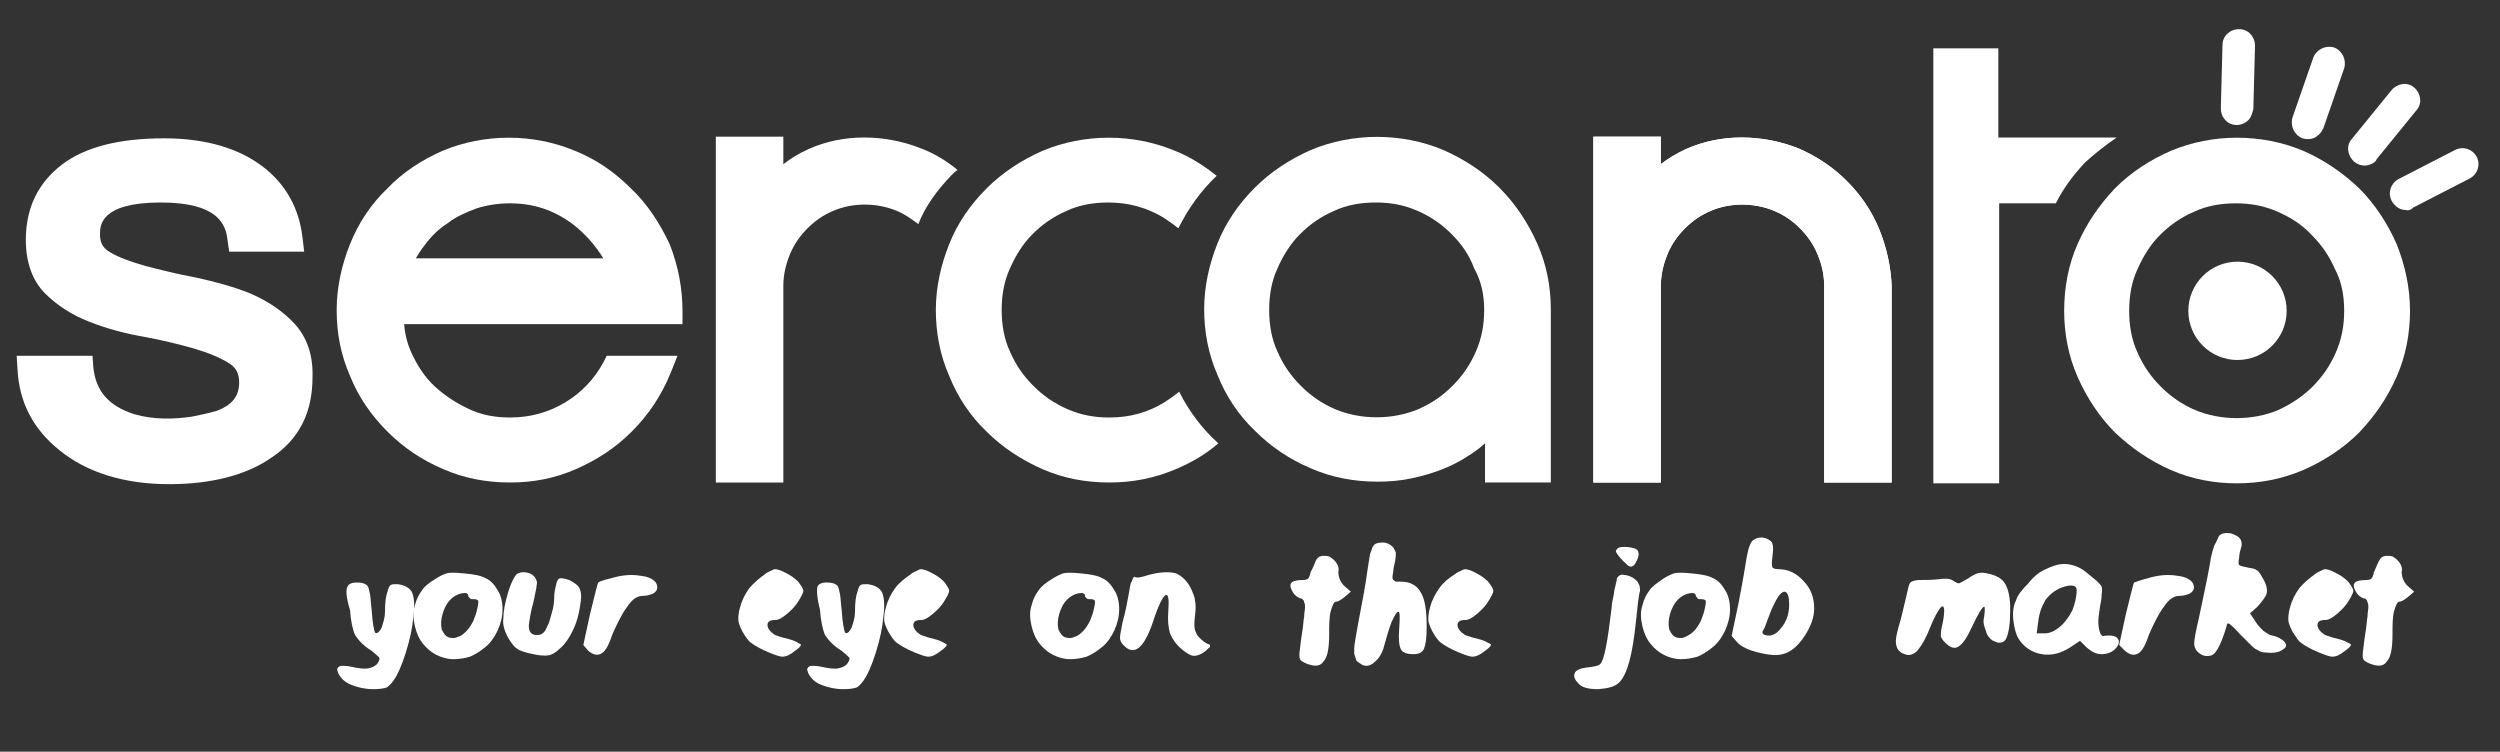 <?xml version="1.0" encoding="utf-8"?>
<!-- Generator: Adobe Illustrator 19.0.0, SVG Export Plug-In . SVG Version: 6.00 Build 0)  -->
<svg version="1.1" id="Livello_1" xmlns="http://www.w3.org/2000/svg" xmlns:xlink="http://www.w3.org/1999/xlink" x="0px" y="0px"
	 viewBox="0 0 300 90.2" style="enable-background:new 0 0 300 90.2;" xml:space="preserve">
<rect x="0" y="0" width="300" height="90.2" fill="#333333" stroke="none"/>
<style type="text/css">
	.st0{fill:#FFFFFF;}
	.st1{fill:#FFFFFF;}
	.st2{fill:#FFFFFF;}
</style>
<path id="XMLID_297_" class="st0" d="M225.5,27.5c-0.9-2.2-2.2-4.1-3.9-5.8l0,0c-1.7-1.7-3.7-3-5.8-3.9c-4.3-1.7-9.3-1.8-13.5,0.1
	c-1.1,0.5-2.1,1.1-3,1.8v-3.3h-8.1v2v39.5h8.1V34.3c0-1.3,0.3-2.6,0.8-3.8c0.5-1.2,1.2-2.2,2.1-3.1c0.9-0.9,1.9-1.6,3.1-2.1
	c2.3-1,5.2-1,7.6,0c1.2,0.5,2.2,1.2,3.1,2.1c0.9,0.9,1.6,1.9,2.1,3.1c0.5,1.2,0.8,2.4,0.8,3.8v23.6h8.1V34.3
	C226.9,32,226.4,29.7,225.5,27.5z"/>
<path id="XMLID_296_" class="st0" d="M225.5,27.5c-0.9-2.2-2.2-4.1-3.9-5.8l0,0c-1.7-1.7-3.7-3-5.8-3.9c-4.3-1.7-9.3-1.8-13.5,0.1
	c-1.1,0.5-2.1,1.1-3,1.8v-3.3h-8.1v2v39.5h8.1V34.3c0-1.3,0.3-2.6,0.8-3.8c0.5-1.2,1.2-2.2,2.1-3.1c0.9-0.9,1.9-1.6,3.1-2.1
	c2.3-1,5.2-1,7.6,0c1.2,0.5,2.2,1.2,3.1,2.1c0.9,0.9,1.6,1.9,2.1,3.1c0.5,1.2,0.8,2.4,0.8,3.8v23.6h8.1V34.3
	C226.9,32,226.4,29.7,225.5,27.5z"/>
<g id="XMLID_293_">
	<path id="XMLID_295_" class="st0" d="M120.2,27.5c-0.1-0.3-0.3-0.6-0.4-0.9c0,0-0.1,0.1-0.1,0.1c-0.3,0.3-0.6,0.6-0.9,1h1.5
		C120.2,27.6,120.2,27.5,120.2,27.5z"/>
	<path id="XMLID_294_" class="st0" d="M114.1,21.1c0.3-0.3,0.5-0.5,0.8-0.7c-1.3-1.1-2.8-2-4.4-2.6c-4.3-1.7-9.3-1.8-13.5,0.1
		c-1.1,0.5-2.1,1.1-3,1.8v-3.3h-8.1v2v39.5h8.1V34.3c0-1.3,0.3-2.6,0.8-3.8c0.5-1.2,1.2-2.2,2.1-3.1c0.9-0.9,1.9-1.6,3.1-2.1
		c2.3-1,5.2-1,7.6,0c1,0.4,1.8,1,2.6,1.6C111,24.8,112.4,22.9,114.1,21.1z"/>
</g>
<path id="XMLID_290_" class="st0" d="M179.9,22.5L179.9,22.5c-1.9-1.9-4.2-3.4-6.7-4.5c-5-2.1-10.9-2.1-15.9,0
	c-2.5,1.1-4.8,2.6-6.7,4.5c-2,2-3.5,4.2-4.5,6.7c-1,2.5-1.6,5.2-1.6,7.9c0,2.7,0.5,5.4,1.6,7.9c1,2.5,2.5,4.8,4.5,6.7
	c1.9,1.9,4.1,3.4,6.7,4.5c2.5,1.1,5.2,1.6,8,1.6c1.3,0,2.7-0.1,4.1-0.4c1.4-0.3,2.8-0.7,4.2-1.3c1.4-0.6,2.7-1.4,3.9-2.3
	c0.2-0.2,0.5-0.4,0.7-0.6v4.7h7.9V37.2c0-2.8-0.5-5.4-1.6-7.9C183.4,26.8,181.9,24.5,179.9,22.5z M178.1,37.2c0,1.8-0.3,3.4-1,5
	c-0.7,1.6-1.6,2.9-2.8,4.1c-1.2,1.2-2.5,2.1-4.1,2.8c-3.1,1.3-6.9,1.3-10,0c-1.6-0.7-2.9-1.6-4.1-2.8c-1.2-1.2-2.1-2.5-2.8-4.1
	c-0.7-1.5-1-3.2-1-5c0-1.8,0.3-3.5,1-5c0.7-1.6,1.6-3,2.7-4.1c1.2-1.2,2.5-2.1,4.1-2.8c1.5-0.7,3.2-1,5-1c1.8,0,3.4,0.3,5,1
	c1.6,0.7,2.9,1.6,4.1,2.8c1.2,1.2,2.1,2.5,2.7,4.1C177.8,33.8,178.1,35.5,178.1,37.2z"/>
<path id="XMLID_287_" class="st0" d="M75.7,22.6c-2-2-4.2-3.5-6.7-4.5c-5-2.1-10.9-2.1-15.9,0c-2.5,1.1-4.8,2.6-6.6,4.5
	c-2,1.9-3.5,4.2-4.5,6.7c-1,2.5-1.6,5.2-1.6,7.9c0,2.8,0.5,5.4,1.6,7.9c1,2.5,2.5,4.7,4.5,6.7c1.9,1.9,4.1,3.4,6.7,4.5
	c2.5,1.1,5.2,1.6,8,1.6c2.8,0,5.4-0.5,7.9-1.6c2.5-1.1,4.7-2.5,6.7-4.5c2.1-2.1,3.6-4.4,4.7-7.1l0.8-2h-8.5l-0.4,0.8
	c-1.1,2-2.6,3.6-4.6,4.8c-2,1.2-4.2,1.8-6.6,1.8c-1.8,0-3.4-0.3-4.9-1c-1.5-0.7-2.9-1.6-4.1-2.7c-1.2-1.1-2.1-2.5-2.8-4
	c-0.5-1.1-0.8-2.2-0.9-3.5h33.4v-1.5c0-2.8-0.5-5.4-1.5-8C79.2,26.8,77.7,24.5,75.7,22.6z M49.9,31c0.3-0.5,0.6-1,1-1.5
	c0.8-1.1,1.7-2,2.8-2.7c1-0.8,2.2-1.3,3.5-1.8c1.3-0.4,2.6-0.6,4-0.6c2.8,0,5.2,0.8,7.4,2.4c1.6,1.2,2.8,2.6,3.8,4.2H49.9z"/>
<path id="XMLID_286_" class="st0" d="M35.3,38.8c-1.4-1.5-3.2-2.7-5.3-3.6c-2-0.8-4.2-1.4-6.5-1.9c-2.2-0.4-4.2-0.9-6.1-1.4
	c-1.7-0.5-3.2-1-4.3-1.7c-0.8-0.5-1.1-1.1-1.1-2.1c0-1,0-3.8,7.3-3.8c6.7,0,7.8,2.5,8,4.5l0.2,1.4h9l-0.2-1.7
	c-0.4-3.4-1.9-6.2-4.5-8.3c-3-2.4-7.1-3.6-12.1-3.6c-5.3,0-9.4,1-12.2,3.1c-2.9,2.2-4.4,5.2-4.4,9.1c0,2.7,0.8,4.9,2.3,6.4
	c1.4,1.4,3.2,2.6,5.3,3.4c2,0.8,4.2,1.4,6.5,1.8c2.2,0.4,4.2,0.9,6,1.4c1.7,0.5,3.2,1.1,4.3,1.8c0.8,0.5,1.2,1.2,1.2,2.3
	c0,1.6-0.8,2.7-2.7,3.4C25,49.6,24,49.8,23,50c-2,0.3-4.5,0.4-6.9-0.3c-3.1-1-4.6-2.8-4.9-5.6l-0.1-1.4H2l0.1,1.6
	c0.2,4,1.9,7.2,5,9.7c3.3,2.7,7.8,4.1,13.2,4.1c5.1,0,9.3-1.1,12.3-3.2c3.3-2.2,4.9-5.4,4.9-9.6C37.6,42.6,36.8,40.4,35.3,38.8z"/>
<path id="XMLID_285_" class="st0" d="M250.2,19.5c1.2-1.1,2.5-2.1,3.8-3h-14.2V5.8H232V58h7.9V24.4h6.8
	C247.6,22.6,248.8,21,250.2,19.5z"/>
<path id="XMLID_282_" class="st0" d="M287.6,29.3c-1.1-2.5-2.6-4.8-4.5-6.7c-2-1.9-4.2-3.4-6.7-4.5c-5-2.1-10.9-2.1-15.9,0
	c-2.5,1.1-4.7,2.5-6.7,4.5c-1.9,2-3.4,4.2-4.5,6.7c-1.1,2.5-1.6,5.2-1.6,8c0,2.7,0.5,5.4,1.6,7.9c1.1,2.5,2.6,4.8,4.5,6.7
	c2,1.9,4.2,3.4,6.7,4.5c2.5,1.1,5.2,1.6,7.9,1.6c2.8,0,5.4-0.5,8-1.6c2.5-1.1,4.8-2.6,6.7-4.5c1.9-2,3.4-4.2,4.5-6.7
	c1.1-2.5,1.6-5.2,1.6-7.9C289.2,34.5,288.6,31.8,287.6,29.3z M281.3,37.3c0,1.8-0.3,3.4-1,5c-0.7,1.6-1.6,2.9-2.8,4.1
	c-1.2,1.2-2.6,2.1-4.1,2.8c-3.1,1.3-6.9,1.3-10,0c-1.6-0.7-2.9-1.6-4.1-2.8c-1.2-1.2-2.1-2.5-2.8-4.1c-0.7-1.5-1-3.2-1-5
	c0-1.8,0.3-3.5,1-5c0.7-1.6,1.6-3,2.7-4.1c1.2-1.2,2.5-2.1,4.1-2.8c1.5-0.7,3.2-1,5-1c1.8,0,3.4,0.3,5,1c1.6,0.7,3,1.6,4.1,2.8
	c1.2,1.2,2.1,2.5,2.8,4.1C281,33.8,281.3,35.5,281.3,37.3z"/>
<path id="XMLID_281_" class="st0" d="M141.5,47c-0.6,0.5-1.2,0.9-1.8,1.3c-2,1.2-4.1,1.8-6.6,1.8c-1.8,0-3.4-0.3-5-1
	c-1.6-0.7-2.9-1.6-4.1-2.8c-1.2-1.2-2.1-2.5-2.8-4.1c-0.7-1.5-1-3.2-1-5c0-1.8,0.3-3.5,1-5c0.7-1.6,1.6-3,2.7-4.1
	c1.2-1.2,2.5-2.1,4.1-2.8c1.5-0.7,3.2-1,5-1c2.4,0,4.6,0.6,6.6,1.8c0.6,0.4,1.2,0.8,1.8,1.3c1.2-2.4,2.7-4.5,4.6-6.3
	c-1.5-1.2-3.2-2.3-5-3c-5-2.1-10.9-2.1-15.9,0c-2.5,1.1-4.8,2.6-6.7,4.5c-2,2-3.5,4.2-4.5,6.7c-1,2.5-1.6,5.2-1.6,7.9
	c0,2.7,0.5,5.4,1.6,7.9c1,2.5,2.5,4.8,4.5,6.7c1.9,1.9,4.2,3.4,6.7,4.5c2.5,1.1,5.2,1.6,8,1.6c2.8,0,5.4-0.5,8-1.6
	c1.9-0.8,3.6-1.8,5.1-3.1C144.3,51.5,142.7,49.4,141.5,47z"/>
<g id="XMLID_165_">
	<path id="XMLID_279_" class="st1" d="M41.7,70.4c0.1-0.3,0.5-0.5,1.1-0.5c0.6,0,1,0.1,1.3,0.4c0.1,0.1,0.2,0.5,0.3,1
		c0.1,0.6,0.1,1.2,0.2,1.9c0.1,1.6,0.3,2.5,0.4,2.7c0.2,0.2,0.5,0,0.8-0.6c0.2-0.6,0.4-1.2,0.4-1.9c0-1.1,0.1-1.9,0.3-2.4
		c0.1-0.4,0.2-0.7,0.4-0.8c0.1-0.1,0.4-0.1,0.8-0.1c0.8,0.1,1.4,0.4,1.7,0.9c0.3,0.6,0.4,1.6,0.2,3c-0.1,1.3-0.4,2.7-0.9,4.3
		c-0.5,1.6-1,2.7-1.5,3.4c-0.3,0.4-0.6,0.7-0.8,0.8c-0.3,0.1-0.8,0.2-1.6,0.2c-1,0-1.8-0.2-2.6-0.5c-0.8-0.3-1.3-0.8-1.6-1.4
		c-0.1-0.3-0.2-0.5-0.1-0.6c0.1-0.2,0.3-0.3,0.5-0.3c0.3,0,0.6,0,1.1,0.1c0.9,0.2,1.6,0.3,2.1,0.2c0.5-0.1,0.9-0.3,1.1-0.6
		c0.2-0.3,0.3-0.5,0.2-0.7c-0.1-0.1-0.4-0.4-0.9-0.8c-1-0.6-1.6-1.3-2-1.9c-0.3-0.7-0.5-1.7-0.6-3C41.5,71.6,41.5,70.7,41.7,70.4z"
		/>
	<path id="XMLID_276_" class="st1" d="M52.2,69.5c0.6-0.4,1.1-0.6,1.4-0.7s1-0.1,2,0c1.3,0.1,2.2,0.3,2.7,0.6c0.5,0.2,1,0.7,1.4,1.4
		c0.4,0.6,0.6,1.4,0.6,2.3c0,0.9-0.2,1.7-0.6,2.6c-0.4,0.8-0.8,1.4-1.4,1.9c-0.6,0.5-1.2,0.9-1.9,1.2c-0.7,0.2-1.3,0.3-2,0.3
		c-0.7,0-1.4-0.2-2-0.5c-0.6-0.3-1.1-0.7-1.6-1.3c-0.5-0.6-0.8-1.3-1-2.1c-0.2-0.9-0.3-1.7,0-2.6c0.2-0.8,0.5-1.3,0.8-1.7
		C50.9,70.4,51.4,70,52.2,69.5z M56.2,71.5c0-0.3-0.3-0.4-0.8-0.3c-0.5,0.1-1,0.4-1.3,0.7c-0.5,0.5-0.8,1.1-1,1.8
		c-0.2,0.7-0.2,1.3-0.1,1.8c0.2,0.5,0.5,0.9,0.9,1c0.4,0.1,0.7,0.1,1.1-0.1c0.4-0.1,0.7-0.4,1-0.7c0.3-0.3,0.6-0.8,0.8-1.2
		c0.2-0.5,0.4-1,0.5-1.6c0.1-0.4,0.1-0.7,0.1-0.8c-0.1-0.1-0.2-0.2-0.5-0.2c-0.1,0-0.2,0-0.3,0c-0.1,0-0.2-0.1-0.2-0.1
		C56.2,71.6,56.2,71.6,56.2,71.5z"/>
	<path id="XMLID_274_" class="st1" d="M62,68.9c0.3-0.2,0.7-0.3,1.2-0.2c0.5,0.1,0.8,0.3,1,0.6c0.2,0.3,0.3,0.6,0.2,0.9
		c0,0.3-0.2,1.1-0.4,2.1c-0.3,1-0.4,1.8-0.5,2.4c-0.1,0.5,0,0.9,0.1,1.1c0.1,0.2,0.4,0.4,0.7,0.4c0.3,0,0.6,0,0.8-0.2
		c0.2-0.1,0.4-0.4,0.6-0.9c0.2-0.3,0.3-0.8,0.5-1.5c0.2-0.6,0.3-1.3,0.3-1.8c0-0.6,0.1-1.1,0.2-1.5c0.1-0.5,0.2-0.7,0.3-0.8
		c0.2-0.2,0.7-0.1,1.3,0.1c0.6,0.3,1,0.6,1.2,0.9c0.2,0.4,0.3,0.9,0.2,1.6c-0.1,0.7-0.2,1.4-0.4,2.1c-0.2,0.7-0.5,1.4-0.9,2.1
		c-0.4,0.7-0.8,1.2-1.3,1.6c-0.4,0.4-0.8,0.6-1.1,0.7c-0.3,0.1-0.8,0.1-1.5,0c-1.1-0.2-1.8-0.4-2.2-0.6c-0.6-0.3-1-0.9-1.4-1.6
		c-0.4-0.8-0.6-1.5-0.5-2.2c0-0.8,0.2-1.9,0.6-3.2S61.8,69.1,62,68.9z"/>
	<path id="XMLID_272_" class="st1" d="M73.3,69.4c1.3-0.4,2.5-0.5,3.6-0.3c1,0.1,1.7,0.5,1.9,1c0.1,0.3,0.1,0.5,0,0.7
		c-0.1,0.2-0.3,0.4-0.6,0.5c-0.3,0.1-0.6,0.2-1,0.2c-0.4,0-0.7,0.1-1,0.3c-0.3,0.2-0.6,0.5-1,1.1c-0.3,0.4-0.6,0.9-0.9,1.5
		c-0.3,0.6-0.6,1.2-0.8,1.7c-0.4,1.2-0.8,2-1.3,2.3c-0.5,0.3-1,0.2-1.6-0.3L70,77.4l0.8-3.7c0.6-2.4,0.9-3.7,1-3.8
		C71.9,69.8,72.4,69.6,73.3,69.4z"/>
	<path id="XMLID_203_" class="st1" d="M91.8,68.9c0.2-0.2,0.5-0.3,0.7-0.4c0.2-0.1,0.4-0.2,0.5-0.2c0.2,0,0.6,0.1,1,0.3
		c0.4,0.2,0.8,0.4,1.2,0.7c0.4,0.3,0.6,0.5,0.8,0.8c0.3,0.4,0.4,0.7,0.4,0.8c0,0.2-0.2,0.6-0.5,1.1c-0.4,0.7-0.9,1.2-1.5,1.7
		c-0.6,0.5-1,0.7-1.4,0.7c-0.6,0-0.9,0.2-0.9,0.6c0,0.4,0.3,0.8,0.9,1.2c0.3,0.1,0.6,0.2,0.9,0.3c0.9,0.2,1.5,0.4,1.8,0.6
		c0.2,0.1,0.3,0.2,0.4,0.2c0,0.1,0,0.2-0.1,0.3c-0.1,0.1-0.3,0.3-0.6,0.5c-0.6,0.5-1.1,0.7-1.5,0.7c-0.4,0-1.2-0.3-2.3-0.8
		c-0.4-0.2-0.8-0.4-1.1-0.6c-0.3-0.2-0.6-0.4-0.8-0.7c-0.2-0.2-0.4-0.6-0.6-0.9c-0.3-0.6-0.5-1.1-0.5-1.4c0-0.3,0-0.8,0.2-1.5
		c0.2-0.8,0.6-1.6,1.1-2.3C90.5,69.9,91.1,69.4,91.8,68.9z"/>
	<path id="XMLID_201_" class="st1" d="M98.1,70.4c0.1-0.3,0.5-0.5,1.1-0.5c0.6,0,1,0.1,1.3,0.4c0.1,0.1,0.2,0.5,0.3,1
		c0.1,0.6,0.1,1.2,0.2,1.9c0.1,1.6,0.3,2.5,0.4,2.7c0.2,0.2,0.5,0,0.8-0.6c0.2-0.6,0.4-1.2,0.4-1.9c0-1.1,0.1-1.9,0.3-2.4
		c0.1-0.4,0.2-0.7,0.4-0.8c0.1-0.1,0.4-0.1,0.8-0.1c0.8,0.1,1.4,0.4,1.7,0.9c0.3,0.6,0.4,1.6,0.2,3c-0.1,1.3-0.4,2.7-0.9,4.3
		c-0.5,1.6-1,2.7-1.5,3.4c-0.3,0.4-0.6,0.7-0.8,0.8c-0.3,0.1-0.8,0.2-1.6,0.2c-1,0-1.8-0.2-2.6-0.5c-0.8-0.3-1.3-0.8-1.6-1.4
		c-0.1-0.3-0.2-0.5-0.1-0.6c0.1-0.2,0.3-0.3,0.5-0.3c0.3,0,0.6,0,1.1,0.1c0.9,0.2,1.6,0.3,2.1,0.2c0.5-0.1,0.9-0.3,1.1-0.6
		c0.2-0.3,0.3-0.5,0.2-0.7c-0.1-0.1-0.4-0.4-0.9-0.8c-1-0.6-1.6-1.3-2-1.9c-0.3-0.7-0.5-1.7-0.6-3C98,71.6,98,70.7,98.1,70.4z"/>
	<path id="XMLID_199_" class="st1" d="M109.3,68.9c0.2-0.2,0.5-0.3,0.7-0.4c0.2-0.1,0.4-0.2,0.5-0.2c0.2,0,0.6,0.1,1,0.3
		c0.4,0.2,0.8,0.4,1.2,0.7c0.4,0.3,0.6,0.5,0.8,0.8c0.3,0.4,0.4,0.7,0.4,0.8c0,0.2-0.2,0.6-0.5,1.1c-0.4,0.7-0.9,1.2-1.5,1.7
		c-0.6,0.5-1,0.7-1.4,0.7c-0.6,0-0.9,0.2-0.9,0.6c0,0.4,0.3,0.8,0.9,1.2c0.3,0.1,0.6,0.2,0.9,0.3c0.9,0.2,1.5,0.4,1.8,0.6
		c0.2,0.1,0.3,0.2,0.4,0.2c0,0.1,0,0.2-0.1,0.3c-0.1,0.1-0.3,0.3-0.6,0.5c-0.6,0.5-1.1,0.7-1.5,0.7c-0.4,0-1.2-0.3-2.3-0.8
		c-0.4-0.2-0.8-0.4-1.1-0.6c-0.3-0.2-0.6-0.4-0.8-0.7c-0.2-0.2-0.4-0.6-0.6-0.9c-0.3-0.6-0.5-1.1-0.5-1.4c0-0.3,0-0.8,0.2-1.5
		c0.2-0.8,0.6-1.6,1.1-2.3C107.9,69.9,108.6,69.4,109.3,68.9z"/>
	<path id="XMLID_196_" class="st1" d="M126.2,69.5c0.6-0.4,1.1-0.6,1.4-0.7c0.4-0.1,1-0.1,2,0c1.3,0.1,2.2,0.3,2.7,0.6
		c0.5,0.2,1,0.7,1.4,1.4c0.4,0.6,0.6,1.4,0.6,2.3c0,0.9-0.2,1.7-0.6,2.6c-0.4,0.8-0.8,1.4-1.4,1.9c-0.6,0.5-1.2,0.9-1.9,1.2
		c-0.7,0.2-1.3,0.3-2,0.3c-0.7,0-1.4-0.2-2-0.5c-0.6-0.3-1.1-0.7-1.6-1.3c-0.5-0.6-0.8-1.3-1-2.1c-0.2-0.9-0.3-1.7,0-2.6
		c0.2-0.8,0.5-1.3,0.8-1.7C124.9,70.4,125.4,70,126.2,69.5z M130.2,71.5c0-0.3-0.3-0.4-0.8-0.3c-0.5,0.1-1,0.4-1.3,0.7
		c-0.5,0.5-0.8,1.1-1,1.8c-0.2,0.7-0.2,1.3-0.1,1.8c0.2,0.5,0.5,0.9,0.9,1c0.4,0.1,0.7,0.1,1.1-0.1c0.4-0.1,0.7-0.4,1-0.7
		c0.3-0.3,0.6-0.8,0.8-1.2c0.2-0.5,0.4-1,0.5-1.6c0.1-0.4,0.1-0.7,0.1-0.8c-0.1-0.1-0.2-0.2-0.5-0.2c-0.1,0-0.2,0-0.3,0
		c-0.1,0-0.2-0.1-0.2-0.1C130.2,71.6,130.2,71.6,130.2,71.5z"/>
	<path id="XMLID_194_" class="st1" d="M137.8,69c1.5-0.4,2.6-0.4,3.3-0.2c0.7,0.3,1.4,0.9,1.9,2c0.2,0.5,0.4,0.9,0.4,1.3
		c0.1,0.4,0.1,1,0,1.8c-0.1,0.8-0.1,1.4,0,1.7c0.1,0.3,0.2,0.6,0.5,0.9c0.4,0.4,0.8,0.7,1.1,0.8c0.1,0,0.2,0.1,0.2,0.1
		c0,0,0,0.1,0,0.2c0,0.1-0.1,0.1-0.2,0.2c-0.1,0.1-0.2,0.2-0.3,0.3c-0.5,0.4-1,0.6-1.4,0.6c-0.4,0-0.9-0.3-1.5-0.8
		c-0.7-0.6-1.1-1.2-1.4-1.9c-0.2-0.7-0.3-1.6-0.2-2.7c0.1-1.4,0-2-0.3-1.9c-0.3,0.1-0.9,1.2-1.5,3.1c-1.1,3.3-2.3,4.3-3.6,2.9
		c-0.3-0.3-0.4-0.6-0.4-0.9c0-0.2,0.1-0.8,0.3-1.8c0.4-1.4,0.6-2.6,0.8-3.7c0.1-0.5,0.1-0.9,0.3-1.2c0.1-0.3,0.2-0.5,0.3-0.6
		C136.4,69.4,136.9,69.3,137.8,69z"/>
	<path id="XMLID_192_" class="st1" d="M158,67.1c0.2-0.3,0.5-0.4,0.8-0.4c0.3,0,0.7,0,0.9,0.2c0.3,0.2,0.5,0.4,0.7,0.7
		c0.2,0.3,0.3,0.7,0.2,1c0,0.6,0.2,1.2,0.7,1.7l0.8,0.7l-0.7,0.6c-0.5,0.4-0.8,0.6-1.1,0.6c-0.2,0-0.4,0.4-0.6,1.1
		c-0.2,0.7-0.2,1.7-0.2,2.8c0,1.7-0.2,2.8-0.7,3.3c-0.4,0.6-1.1,0.6-2.1,0.2c-0.4-0.2-0.6-0.3-0.7-0.5c-0.1-0.2-0.1-0.6,0-1.3
		c0.1-0.9,0.2-1.6,0.3-2.2c0.1-0.6,0.1-1.1,0.2-1.6c0-0.5,0.1-0.8,0.1-1.1c0-0.2,0-0.5-0.1-0.6c0-0.2-0.1-0.3-0.2-0.4
		c-0.1-0.1-0.2-0.1-0.3-0.1c-0.2-0.1-0.4-0.2-0.6-0.4c-0.2-0.2-0.3-0.4-0.4-0.6c-0.2-0.4-0.2-0.7,0-0.9c0.2-0.2,0.7-0.3,1.4-0.3
		c0.3,0,0.5-0.1,0.6-0.2c0.1-0.1,0.2-0.4,0.3-0.8C157.7,67.9,157.8,67.4,158,67.1z"/>
	<path id="XMLID_190_" class="st1" d="M164.8,65.5c0.2-0.3,0.6-0.4,1.1-0.4c0.5,0,0.9,0.2,1.2,0.5c0.2,0.2,0.3,0.5,0.4,0.7
		c0,0.2,0,0.6-0.1,1.1c-0.1,0.5-0.2,0.8-0.2,1.1c0,0.2-0.1,0.5-0.1,0.7c0,0.2,0,0.3,0.1,0.4c0.1,0.1,0.2,0.1,0.3,0.2
		c0.1,0,0.3,0,0.6,0c1.1,0,1.9,0.4,2.4,1.3c0.5,0.8,0.7,2.2,0.7,4.1c0,1.3-0.1,2.1-0.3,2.6c-0.2,0.5-0.6,0.7-1.3,0.7
		c-0.8,0-1.3-0.2-1.5-0.6c-0.2-0.4-0.3-1.2-0.2-2.4c0.1-1.4,0.1-2.1-0.1-2.1c-0.2,0-0.4,0.4-0.8,1.2c-0.3,0.8-0.6,1.8-0.9,2.9
		c-0.2,0.8-0.6,1.5-1.1,1.9c-0.5,0.5-1,0.6-1.5,0.4c-0.3-0.2-0.5-0.3-0.7-0.5c-0.1-0.2-0.2-0.5-0.3-0.9c0-0.4,0-0.9,0.1-1.4
		c0.1-0.5,0.2-1.3,0.4-2.3c0.5-2.6,0.9-4.7,1.1-6.3c0.1-0.7,0.2-1.3,0.3-1.9C164.6,66,164.7,65.6,164.8,65.5z"/>
	<path id="XMLID_188_" class="st1" d="M174.6,68.9c0.2-0.2,0.5-0.3,0.7-0.4c0.2-0.1,0.4-0.2,0.5-0.2c0.2,0,0.6,0.1,1,0.3
		c0.4,0.2,0.8,0.4,1.2,0.7c0.4,0.3,0.6,0.5,0.8,0.8c0.3,0.4,0.4,0.7,0.4,0.8c0,0.2-0.2,0.6-0.5,1.1c-0.4,0.7-0.9,1.2-1.5,1.7
		c-0.6,0.5-1,0.7-1.4,0.7c-0.6,0-0.9,0.2-0.9,0.6c0,0.4,0.3,0.8,0.9,1.2c0.3,0.1,0.6,0.2,0.9,0.3c0.9,0.2,1.5,0.4,1.8,0.6
		c0.2,0.1,0.4,0.2,0.4,0.2c0,0.1,0,0.2-0.1,0.3c-0.1,0.1-0.3,0.3-0.6,0.5c-0.6,0.5-1.1,0.7-1.5,0.7c-0.4,0-1.2-0.3-2.3-0.8
		c-0.4-0.2-0.8-0.4-1.1-0.6c-0.3-0.2-0.6-0.4-0.8-0.7c-0.2-0.2-0.4-0.6-0.6-0.9c-0.3-0.6-0.5-1.1-0.5-1.4c0-0.3,0-0.8,0.2-1.5
		c0.2-0.8,0.6-1.6,1.1-2.3C173.2,69.9,173.8,69.4,174.6,68.9z"/>
	<path id="XMLID_185_" class="st1" d="M194.1,69.3c0.2-0.3,0.5-0.4,0.8-0.3c0.3,0,0.6,0.1,1,0.3c0.3,0.2,0.6,0.4,0.7,0.7
		c0.2,0.3,0.2,0.6,0.2,0.9c-0.2,0.7-0.3,2-0.5,3.8c-0.4,3.8-1,6.2-2,7.2c-0.5,0.5-1.3,0.7-2.5,0.8c-1.2,0-2-0.2-2.4-0.7
		c-0.5-0.5-0.6-0.9-0.4-1.3c0.2-0.3,0.6-0.5,1.4-0.6c0.9-0.1,1.4-0.2,1.6-0.4c0.5-0.4,0.9-2.6,1.4-6.8c0-0.4,0.1-0.8,0.2-1.3
		c0.1-0.4,0.1-0.8,0.2-1.1c0.1-0.3,0.1-0.6,0.2-0.8C194,69.5,194,69.4,194.1,69.3z M194.3,65.7c0.4-0.1,0.8-0.1,1.4,0
		c0.6,0.1,0.9,0.3,0.9,0.6c0.1,0.2,0,0.6-0.2,1c-0.2,0.5-0.5,0.7-0.7,0.7c-0.1,0-0.4-0.1-0.6-0.4c-0.3-0.2-0.5-0.5-0.8-0.8
		c-0.2-0.3-0.4-0.5-0.4-0.7C194,65.9,194.1,65.8,194.3,65.7z"/>
	<path id="XMLID_182_" class="st1" d="M199.5,69.5c0.6-0.4,1.1-0.6,1.4-0.7c0.4-0.1,1-0.1,2,0c1.3,0.1,2.2,0.3,2.7,0.6
		c0.5,0.2,1,0.7,1.4,1.4c0.4,0.6,0.6,1.4,0.6,2.3c0,0.9-0.2,1.7-0.6,2.6c-0.4,0.8-0.8,1.4-1.4,1.9c-0.6,0.5-1.2,0.9-1.9,1.2
		c-0.7,0.2-1.3,0.3-2,0.3c-0.7,0-1.4-0.2-2-0.5c-0.6-0.3-1.1-0.7-1.6-1.3c-0.5-0.6-0.8-1.3-1-2.1c-0.2-0.9-0.3-1.7,0-2.6
		c0.2-0.8,0.5-1.3,0.8-1.7C198.2,70.4,198.8,70,199.5,69.5z M203.5,71.5c0-0.3-0.3-0.4-0.8-0.3c-0.5,0.1-1,0.4-1.3,0.7
		c-0.5,0.5-0.8,1.1-1,1.8c-0.2,0.7-0.2,1.3-0.1,1.8c0.2,0.5,0.5,0.9,0.9,1c0.4,0.1,0.7,0.1,1.1-0.1s0.7-0.4,1-0.7
		c0.3-0.3,0.6-0.8,0.8-1.2c0.2-0.5,0.4-1,0.5-1.6c0.1-0.4,0.1-0.7,0.1-0.8c-0.1-0.1-0.2-0.2-0.5-0.2c-0.1,0-0.2,0-0.3,0
		c-0.1,0-0.2-0.1-0.2-0.1C203.6,71.6,203.5,71.6,203.5,71.5z"/>
	<path id="XMLID_179_" class="st1" d="M210.4,64.8c0.6-0.4,1.3-0.4,1.9,0c0.2,0.1,0.4,0.3,0.4,0.5c0.1,0.2,0.1,0.7,0,1.4
		c-0.1,0.8-0.1,1.2,0,1.4c0.1,0.1,0.3,0.2,0.7,0.2c1.2,0,2.2,0.5,3,1.4c0.9,0.9,1.3,2,1.3,3.3c0,1.1-0.4,2.2-1.2,3.4
		c-0.8,1.2-1.7,1.9-2.6,2.1c-0.7,0.2-1.7,0.1-2.9-0.2c-1.2-0.3-2.1-0.7-2.6-1.3l-0.6-0.7l0.8-3.8c0.5-2.5,0.8-4.4,1-5.6
		C209.8,65.7,210.1,65,210.4,64.8z M214.7,72.6c0-1.1-0.2-1.6-0.6-1.6c-0.5,0.1-0.9,0.8-1.5,2.1l-0.5,1.3c-0.2,0.5-0.3,0.9-0.5,1.2
		c-0.2,0.3-0.1,0.5,0.2,0.6c0.6,0.2,1.3,0,1.9-0.8C214.4,74.6,214.7,73.6,214.7,72.6z"/>
	<path id="XMLID_177_" class="st1" d="M236.2,69.4c0.4-0.3,0.8-0.5,1.1-0.6c0.3-0.1,0.7-0.1,1.1,0c1.1,0.2,1.9,0.6,2.3,1.4
		c0.4,0.8,0.6,2,0.5,3.7c0,1.2-0.2,2.1-0.4,2.6c-0.2,0.5-0.6,0.7-1.1,0.6c-0.3-0.1-0.6-0.2-0.8-0.4c-0.2-0.2-0.4-0.4-0.5-0.7
		c-0.1-0.3-0.2-0.6-0.3-0.9c-0.1-0.4-0.1-0.7,0-1.1c0.1-0.8,0.1-1.2,0-1.2c-0.2,0-0.7,0.8-1.5,2.5c-0.6,1.3-1.1,2-1.6,2.3
		c-0.5,0.3-1,0.1-1.6-0.5c-0.3-0.3-0.4-0.5-0.5-0.7c0-0.2,0-0.6,0.1-1.1c0.2-0.8,0.3-1.5,0.3-2c0-0.6-0.2-0.7-0.5-0.3
		c-0.3,0.4-0.7,1.1-1.1,2.1c-0.5,1.3-1,2.2-1.4,2.7c-0.4,0.6-0.9,0.8-1.3,0.8c-0.2,0-0.4-0.1-0.7-0.2c-0.2-0.1-0.4-0.3-0.5-0.4
		c-0.2-0.3-0.3-0.6-0.3-1.1c0-0.4,0.2-1.3,0.6-2.6c0.5-2.1,0.8-3.3,0.9-3.8c0.1-0.4,0.2-0.6,0.4-0.7c0.2-0.1,0.5-0.2,1-0.2
		c0.7,0,1.4,0,2.3-0.1c0.7-0.1,1.3-0.1,1.7,0.2c0.3,0.2,0.5,0.3,0.7,0.3C235.3,69.9,235.7,69.7,236.2,69.4z"/>
	<path id="XMLID_174_" class="st1" d="M245.5,68.3c1-0.5,1.9-0.7,2.6-0.6c0.8,0.1,1.6,0.4,2.4,1.1c0.4,0.3,0.7,0.6,1.1,0.9
		c0.3,0.3,0.5,0.5,0.6,0.7c0,0.1,0.1,0.4,0,0.9c0,0.5-0.1,1-0.2,1.5c-0.1,0.7-0.2,1.3-0.2,1.8c0,0.6,0.1,1,0.2,1.3
		c0.1,0.3,0.3,0.5,0.5,0.4c0.8-0.1,1.4,0,1.6,0.3c0.3,0.3,0.2,0.8-0.3,1.3c-0.4,0.4-1,0.6-1.6,0.6c-0.7,0-1.2-0.3-1.8-0.8l-0.8-0.8
		l-1.2,0.8c-1.1,0.7-2.2,1-3.4,0.8c-1.2-0.2-2.2-0.9-2.8-1.9c-0.3-0.5-0.5-1.3-0.6-2.2c-0.1-0.9,0-1.7,0.3-2.3
		c0.2-0.7,0.8-1.4,1.5-2.1C244.1,69.1,244.8,68.6,245.5,68.3z M249.2,70.8c0-0.5-0.4-0.6-1.1-0.5c-0.9,0.2-1.7,0.6-2.4,1.4
		c-0.2,0.2-0.3,0.4-0.4,0.6c-0.3,0.5-0.6,1.3-0.7,2.2l-0.2,1.5h1c0.6,0,1.2-0.3,1.8-0.8c0.6-0.5,1.1-1.2,1.5-2
		C249,72.4,249.2,71.6,249.2,70.8z"/>
	<path id="XMLID_172_" class="st1" d="M257.7,69.4c1.3-0.4,2.5-0.5,3.6-0.3c1,0.1,1.7,0.5,1.9,1c0.1,0.3,0.1,0.5,0,0.7
		c-0.1,0.2-0.3,0.4-0.6,0.5c-0.3,0.1-0.6,0.2-1,0.2c-0.4,0-0.7,0.1-1,0.3c-0.3,0.2-0.6,0.5-1,1.1c-0.3,0.4-0.6,0.9-0.9,1.5
		c-0.3,0.6-0.6,1.2-0.8,1.7c-0.4,1.2-0.8,2-1.3,2.3c-0.5,0.3-1,0.2-1.6-0.3l-0.7-0.7l0.8-3.7c0.6-2.4,0.9-3.7,1-3.8
		C256.4,69.8,256.9,69.6,257.7,69.4z"/>
	<path id="XMLID_170_" class="st1" d="M266.3,64.3c0.2-0.2,0.4-0.3,0.6-0.3c0.3-0.1,0.5,0,0.8,0c0.3,0.1,0.5,0.2,0.7,0.3
		c0.2,0.1,0.4,0.3,0.5,0.5c0.1,0.2,0.1,0.4,0.1,0.7c-0.2,0.6-0.3,1.1-0.3,1.4c-0.1,0.5-0.1,0.8,0,0.9s0.5,0.2,1,0.3
		c0.4,0.1,0.7,0.1,0.9,0.2c0.2,0.1,0.4,0.2,0.5,0.4c0.2,0.2,0.3,0.5,0.5,0.8c0.4,0.7,0.5,1.3,0.4,1.7c-0.1,0.4-0.5,0.9-1.1,1.6
		l-0.9,0.8l0.8,1.2c0.2,0.3,0.5,0.6,0.8,0.9c0.3,0.2,0.6,0.4,0.8,0.5c0.6,0.1,1.1,0.3,1.5,0.6c0.5,0.4,0.6,0.8,0.1,1.1
		c-0.5,0.4-1.2,0.5-2.1,0.4c-0.4,0-0.7-0.1-1-0.3c-0.3-0.1-0.6-0.4-1-0.8c-0.4-0.4-0.8-0.8-1.2-1.2c-0.7-0.8-1.2-1.2-1.3-1.2
		c-0.1,0-0.2,0.1-0.2,0.3c-0.4,1.4-0.8,2.3-1.1,2.8c-0.3,0.5-0.6,0.8-1,0.8c-0.5,0.1-1-0.1-1.4-0.5c-0.3-0.3-0.4-0.7-0.4-1
		c0-0.4,0.2-1.5,0.6-3.2c0.4-2,0.9-4.1,1.3-6.4c0.1-0.8,0.3-1.5,0.5-2.1C266.1,64.8,266.2,64.4,266.3,64.3z"/>
	<path id="XMLID_168_" class="st1" d="M277.8,68.9c0.2-0.2,0.5-0.3,0.7-0.4c0.2-0.1,0.4-0.2,0.5-0.2c0.2,0,0.6,0.1,1,0.3
		c0.4,0.2,0.8,0.4,1.2,0.7c0.4,0.3,0.6,0.5,0.8,0.8c0.3,0.4,0.4,0.7,0.4,0.8c0,0.2-0.2,0.6-0.5,1.1c-0.4,0.7-0.9,1.2-1.5,1.7
		c-0.6,0.5-1,0.7-1.4,0.7c-0.6,0-0.9,0.2-0.9,0.6c0,0.4,0.3,0.8,0.9,1.2c0.3,0.1,0.6,0.2,0.9,0.3c0.9,0.2,1.5,0.4,1.8,0.6
		c0.2,0.1,0.4,0.2,0.4,0.2c0,0.1,0,0.2-0.1,0.3c-0.1,0.1-0.3,0.3-0.6,0.5c-0.6,0.5-1.1,0.7-1.5,0.7c-0.4,0-1.2-0.3-2.3-0.8
		c-0.4-0.2-0.8-0.4-1.1-0.6c-0.3-0.2-0.6-0.4-0.8-0.7s-0.4-0.6-0.6-0.9c-0.3-0.6-0.5-1.1-0.5-1.4c0-0.3,0-0.8,0.2-1.5
		c0.2-0.8,0.6-1.6,1.1-2.3C276.5,69.9,277.1,69.4,277.8,68.9z"/>
	<path id="XMLID_166_" class="st1" d="M285.6,67.1c0.2-0.3,0.5-0.4,0.8-0.4c0.3,0,0.7,0,0.9,0.2c0.3,0.2,0.5,0.4,0.7,0.7
		c0.2,0.3,0.3,0.7,0.2,1c0,0.6,0.2,1.2,0.7,1.7l0.8,0.7l-0.7,0.6c-0.5,0.4-0.8,0.6-1.1,0.6c-0.2,0-0.4,0.4-0.6,1.1
		c-0.2,0.7-0.2,1.7-0.2,2.8c0,1.7-0.2,2.8-0.7,3.3c-0.4,0.6-1.1,0.6-2.1,0.2c-0.4-0.2-0.6-0.3-0.7-0.5c-0.1-0.2-0.1-0.6,0-1.3
		c0.1-0.9,0.2-1.6,0.3-2.2c0.1-0.6,0.1-1.1,0.2-1.6c0-0.5,0.1-0.8,0.1-1.1c0-0.2,0-0.5-0.1-0.6c0-0.2-0.1-0.3-0.2-0.4
		c-0.1-0.1-0.2-0.1-0.3-0.1c-0.2-0.1-0.4-0.2-0.6-0.4c-0.2-0.2-0.3-0.4-0.4-0.6c-0.2-0.4-0.2-0.7,0-0.9c0.2-0.2,0.7-0.3,1.4-0.3
		c0.3,0,0.5-0.1,0.6-0.2c0.1-0.1,0.2-0.4,0.3-0.8C285.2,67.9,285.4,67.4,285.6,67.1z"/>
</g>
<circle id="XMLID_164_" class="st2" cx="268.5" cy="37.3" r="5.9"/>
<path id="XMLID_163_" class="st2" d="M288.7,25.2c-0.7,0-1.3-0.4-1.7-1.1c-0.5-1-0.1-2.1,0.8-2.6l6.8-3.5c1-0.5,2.1-0.1,2.6,0.8
	c0.5,1,0.1,2.1-0.8,2.6l-6.8,3.5C289.3,25.2,289,25.3,288.7,25.2z"/>
<path id="XMLID_162_" class="st2" d="M284.5,19.7c-0.6,0.3-1.4,0.2-2-0.3c-0.8-0.7-1-1.9-0.3-2.7l4.8-5.9c0.7-0.8,1.9-1,2.7-0.3
	c0.8,0.7,1,1.9,0.3,2.7l-4.8,5.9C285.1,19.4,284.8,19.6,284.5,19.7z"/>
<path id="XMLID_161_" class="st2" d="M278.2,16.2c-0.5,0.5-1.2,0.6-1.9,0.4c-1-0.4-1.5-1.5-1.2-2.5l2.5-7.2c0.4-1,1.5-1.5,2.5-1.2
	c1,0.4,1.5,1.5,1.2,2.5l-2.5,7.2C278.6,15.7,278.5,16,278.2,16.2z"/>
<path id="XMLID_160_" class="st2" d="M270.1,14c-0.3,0.6-1,1-1.7,1c-1.1,0-1.9-0.9-1.9-2l0.2-7.6c0-1.1,0.9-1.9,2-1.9
	c1.1,0,1.9,0.9,1.9,2l-0.2,7.6C270.3,13.5,270.2,13.8,270.1,14z"/>
</svg>
